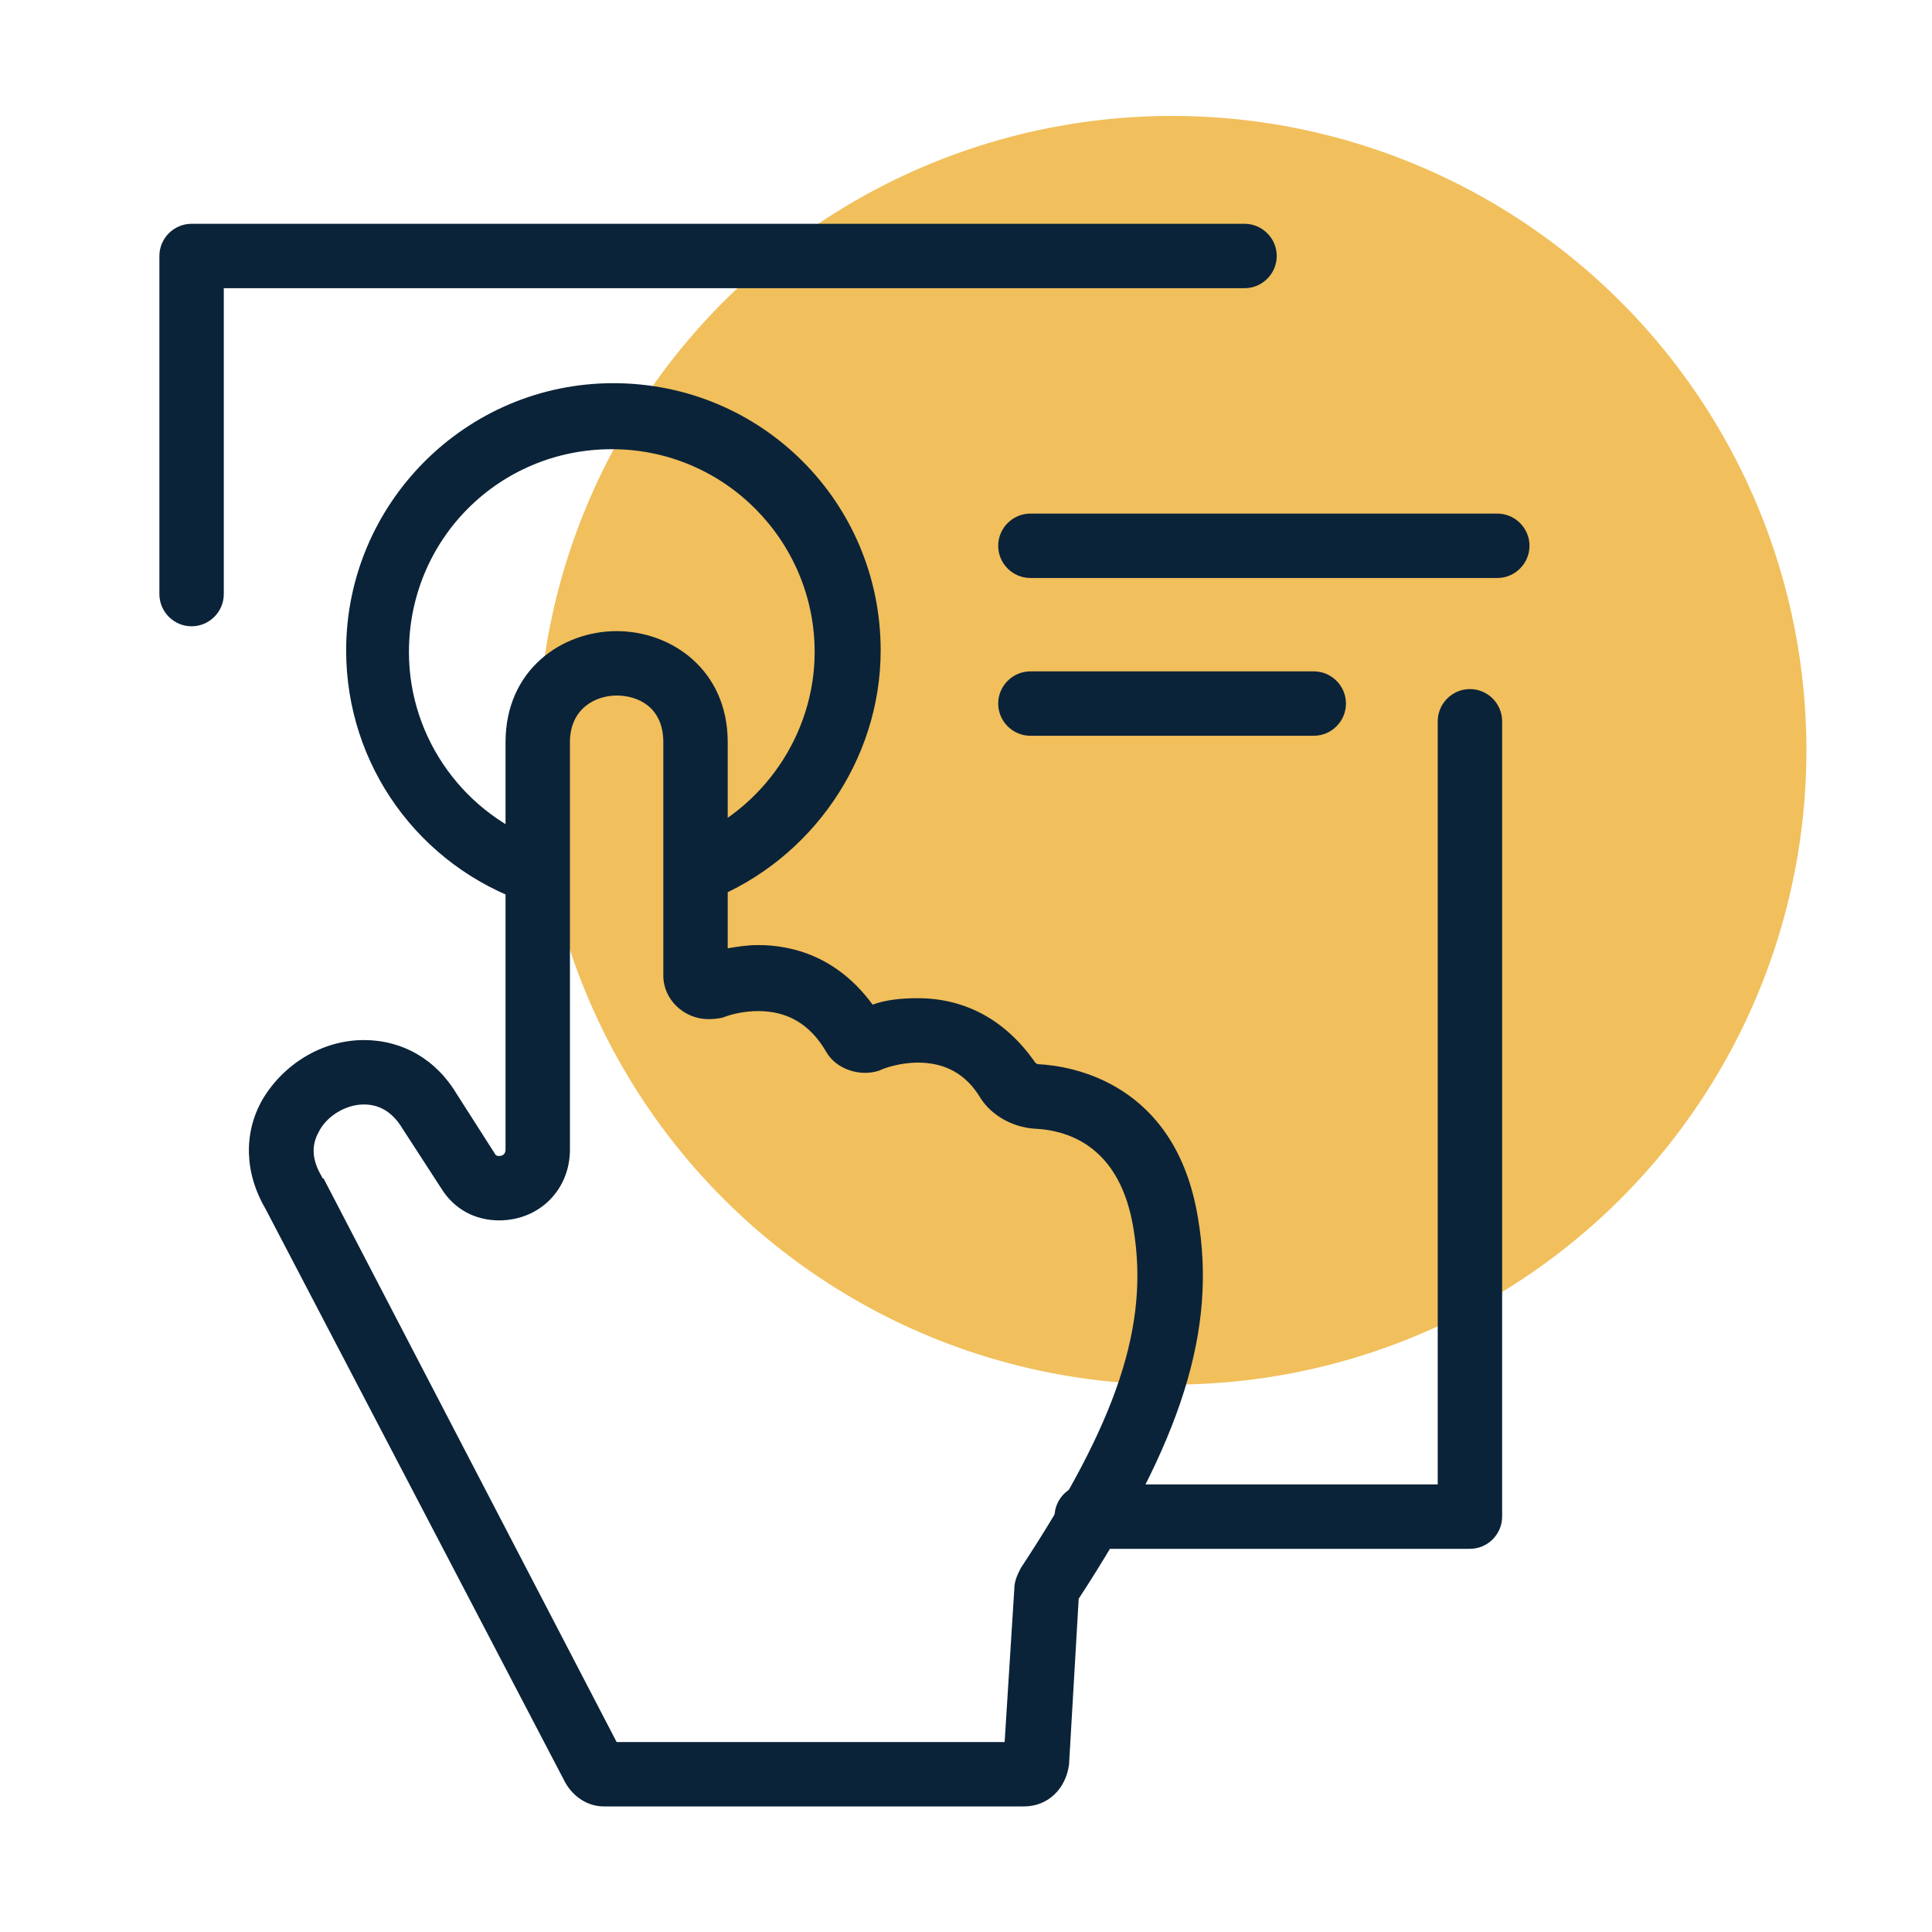 <?xml version="1.0" encoding="UTF-8"?> <!-- Generator: Adobe Illustrator 19.2.1, SVG Export Plug-In . SVG Version: 6.00 Build 0) --> <svg xmlns="http://www.w3.org/2000/svg" xmlns:xlink="http://www.w3.org/1999/xlink" baseProfile="tiny" id="Layer_1" x="0px" y="0px" viewBox="0 0 120 120" xml:space="preserve"> <g> <circle fill="#F1BF5C" cx="72.8" cy="46.6" r="39.4"></circle> </g> <g> <path fill="#0B2338" d="M63.6,112.2H37.5c-1,0-1.9-0.6-2.4-1.5L16.5,75.1c-1.3-2.2-1.4-4.7-0.2-6.8c1.3-2.2,3.7-3.7,6.3-3.7 c2.4,0,4.5,1.2,5.8,3.4l2.3,3.6c0.1,0.2,0.2,0.2,0.3,0.2c0.2,0,0.4-0.1,0.4-0.4V46.1c0-4.5,3.5-6.9,6.9-6.9s6.9,2.4,6.9,6.9v12.8 c0.6-0.1,1.2-0.2,1.9-0.2c2.1,0,4.9,0.7,7.1,3.7C55,62.1,56,62,57,62c3,0,5.5,1.4,7.3,4c0,0,0.1,0.1,0.2,0.1c2,0.1,8.5,1.1,9.9,9.5 l0,0c1.2,7-1,13.9-7.4,23.7l-0.6,10.3C66.2,111.1,65.1,112.2,63.6,112.2z M38.3,108.2h24.1l0.6-9.5c0-0.5,0.2-0.9,0.4-1.3 c6-9.1,8-15.1,7-21.1c-0.8-4.9-3.8-6.1-6.2-6.2c-1.3-0.1-2.6-0.8-3.3-1.9C60,66.7,58.7,66,57,66c-1,0-2,0.3-2.4,0.5 c-1.2,0.4-2.7-0.1-3.3-1.2c-1-1.7-2.4-2.5-4.2-2.5c-0.9,0-1.7,0.2-2.2,0.4c-0.4,0.1-0.8,0.1-0.9,0.1c-1.5,0-2.8-1.2-2.8-2.7V46.1 c0-2.2-1.6-2.9-2.9-2.9s-2.9,0.8-2.9,2.9v25.3c0,2.5-1.9,4.4-4.4,4.4c-1.5,0-2.8-0.7-3.6-2L25,70.1c-0.6-1-1.4-1.5-2.4-1.5 c-1.1,0-2.3,0.7-2.8,1.7c-0.5,0.9-0.4,1.8,0.2,2.8c0,0,0,0.1,0.1,0.1L38.3,108.2z M66.8,99.6C66.8,99.6,66.8,99.6,66.8,99.6 C66.8,99.6,66.8,99.6,66.8,99.6z M67,99L67,99C67,99,67,99,67,99z M53.2,62.7C53.2,62.7,53.2,62.7,53.2,62.7 C53.2,62.7,53.2,62.7,53.2,62.7z"></path> </g> <g> <path fill="#0B2338" d="M33.4,56.2c-0.2,0-0.4,0-0.6-0.1c-6.8-2.3-11.3-8.6-11.3-15.7c0-9.1,7.4-16.6,16.6-16.6s16.6,7.4,16.6,16.6 c0,6.8-4.3,13-10.6,15.5c-1,0.4-2.2-0.1-2.6-1.1c-0.4-1,0.1-2.2,1.1-2.6c4.8-1.9,8-6.6,8-11.7c0-6.9-5.6-12.6-12.6-12.6 s-12.6,5.6-12.6,12.6c0,5.4,3.5,10.2,8.6,11.9c1,0.3,1.6,1.5,1.3,2.5C35,55.6,34.2,56.2,33.4,56.2z"></path> </g> <g> <path fill="#0B2338" d="M93,35.9H64c-1.1,0-2-0.9-2-2s0.9-2,2-2h29c1.1,0,2,0.9,2,2S94.1,35.9,93,35.9z"></path> </g> <g> <path fill="#0B2338" d="M81.6,45.7H64c-1.1,0-2-0.9-2-2s0.9-2,2-2h17.6c1.1,0,2,0.9,2,2S82.7,45.7,81.6,45.7z"></path> </g> <g> <path fill="#0B2338" d="M91.3,96.2H67.5c-1.1,0-2-0.9-2-2s0.9-2,2-2h21.8V44.8c0-1.1,0.9-2,2-2s2,0.9,2,2v49.4 C93.3,95.3,92.4,96.2,91.3,96.2z"></path> </g> <g> <path fill="#0B2338" d="M11.9,38.9c-1.1,0-2-0.9-2-2v-21c0-1.1,0.9-2,2-2h65.4c1.1,0,2,0.9,2,2s-0.9,2-2,2H13.9v19 C13.9,38,13,38.9,11.9,38.9z"></path> </g> </svg> 